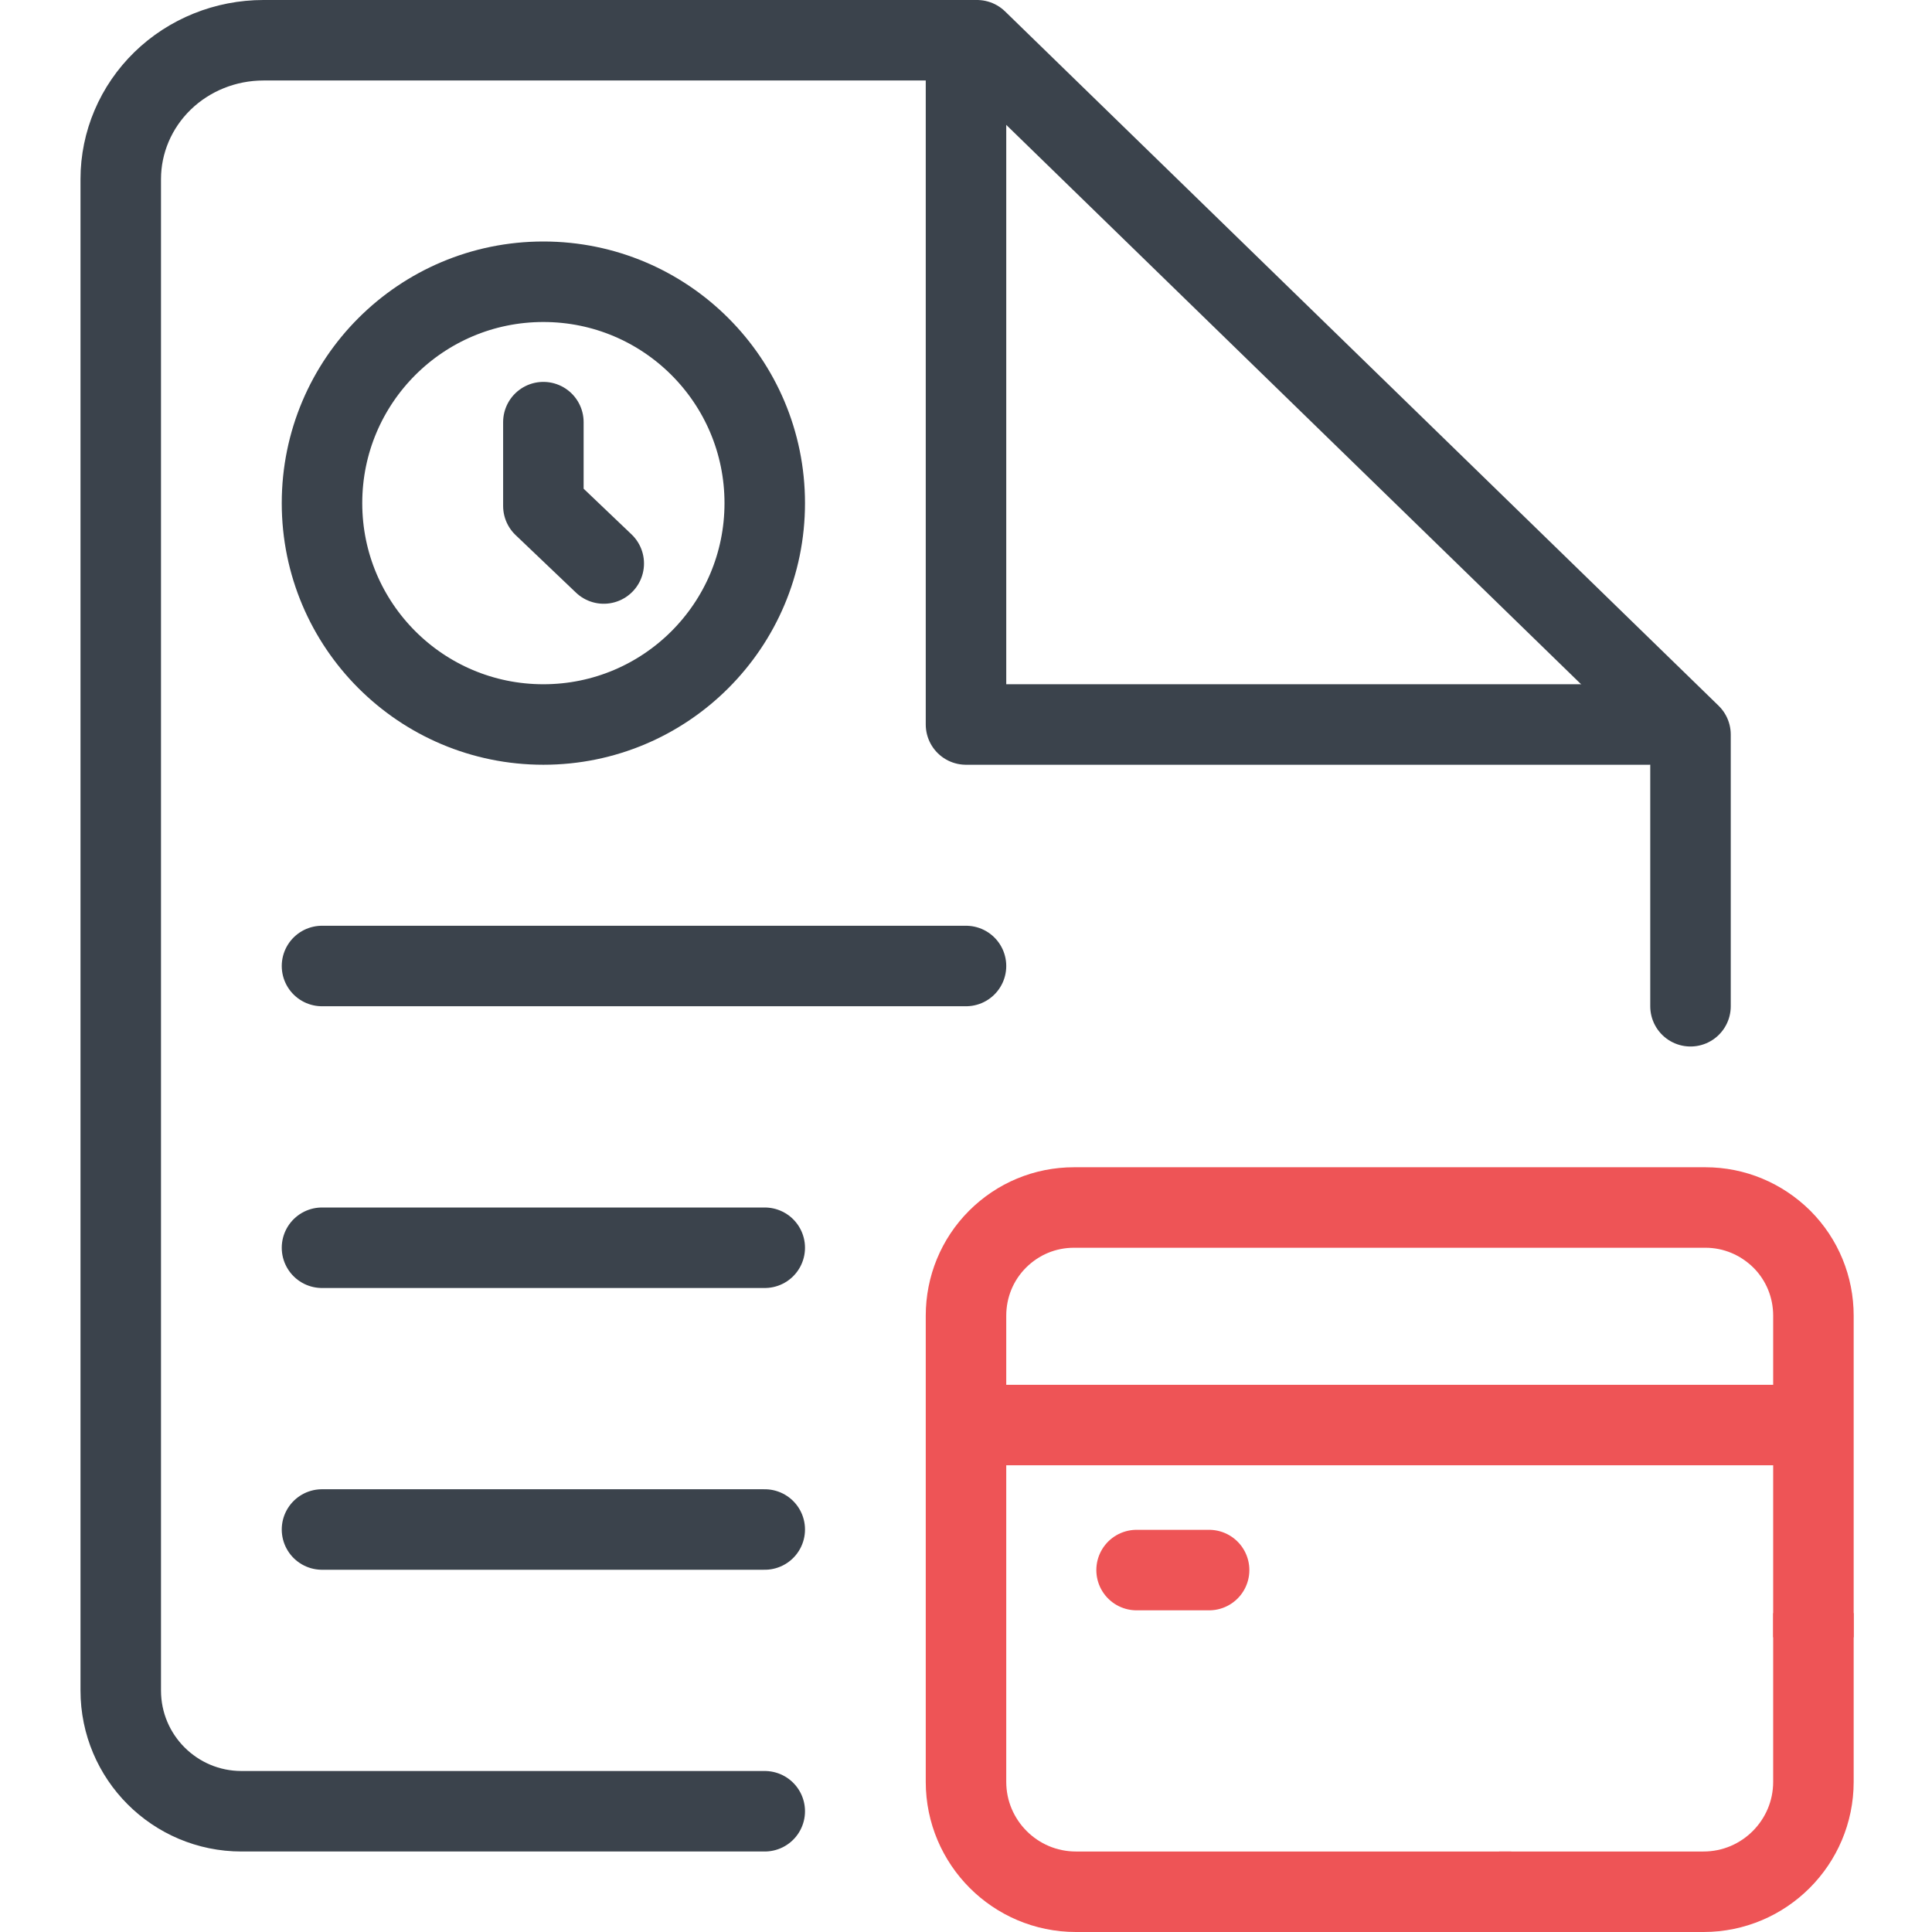 <svg width="48" height="48" viewBox="0 0 48 48" fill="none" xmlns="http://www.w3.org/2000/svg">
<path d="M28.238 39.008H30.04" stroke="#EE5456" stroke-width="2" stroke-linecap="round"/>
<path d="M37.547 47H34.617H26.731C25.222 47 24 45.773 24 44.269V32.689C24 31.974 24.277 31.295 24.783 30.788C25.29 30.282 25.963 30 26.684 30H42.37C43.085 30 43.759 30.282 44.271 30.788C44.777 31.295 45.054 31.974 45.054 32.689V38.503V40.679" stroke="#EE5456" stroke-width="2"/>
<path d="M37.247 47H42.323C43.832 47 45.054 45.773 45.054 44.269V40.078" stroke="#EE5456" stroke-width="2"/>
<path d="M24.636 35.405L44.453 35.405" stroke="#EE5456" stroke-width="2" stroke-linecap="round"/>
<path d="M19 45H6C4.343 45 3 43.657 3 42V28.036V4.45C3 3.535 3.374 2.657 4.038 2.01C4.703 1.363 5.605 1 6.545 1H24.273L42 18.25V25" stroke="#3B434C" stroke-width="2" stroke-linecap="round" stroke-linejoin="round"/>
<path d="M24 2V18H41" stroke="#3B434C" stroke-width="2" stroke-linecap="round" stroke-linejoin="round"/>
<path d="M8 24H24" stroke="#3B434C" stroke-width="2" stroke-linecap="round" stroke-linejoin="round"/>
<path d="M8 31H19" stroke="#3B434C" stroke-width="2" stroke-linecap="round" stroke-linejoin="round"/>
<path d="M8 38H19" stroke="#3B434C" stroke-width="2" stroke-linecap="round" stroke-linejoin="round"/>
<path d="M13.5 18C16.538 18 19 15.538 19 12.5C19 9.462 16.538 7 13.5 7C10.462 7 8 9.462 8 12.5C8 15.538 10.462 18 13.5 18Z" stroke="#3B434C" stroke-width="2" stroke-linecap="round" stroke-linejoin="round"/>
<path d="M13.5 10.488V12.57L15 14" stroke="#3B434C" stroke-width="2" stroke-linecap="round" stroke-linejoin="round"/>
</svg>
